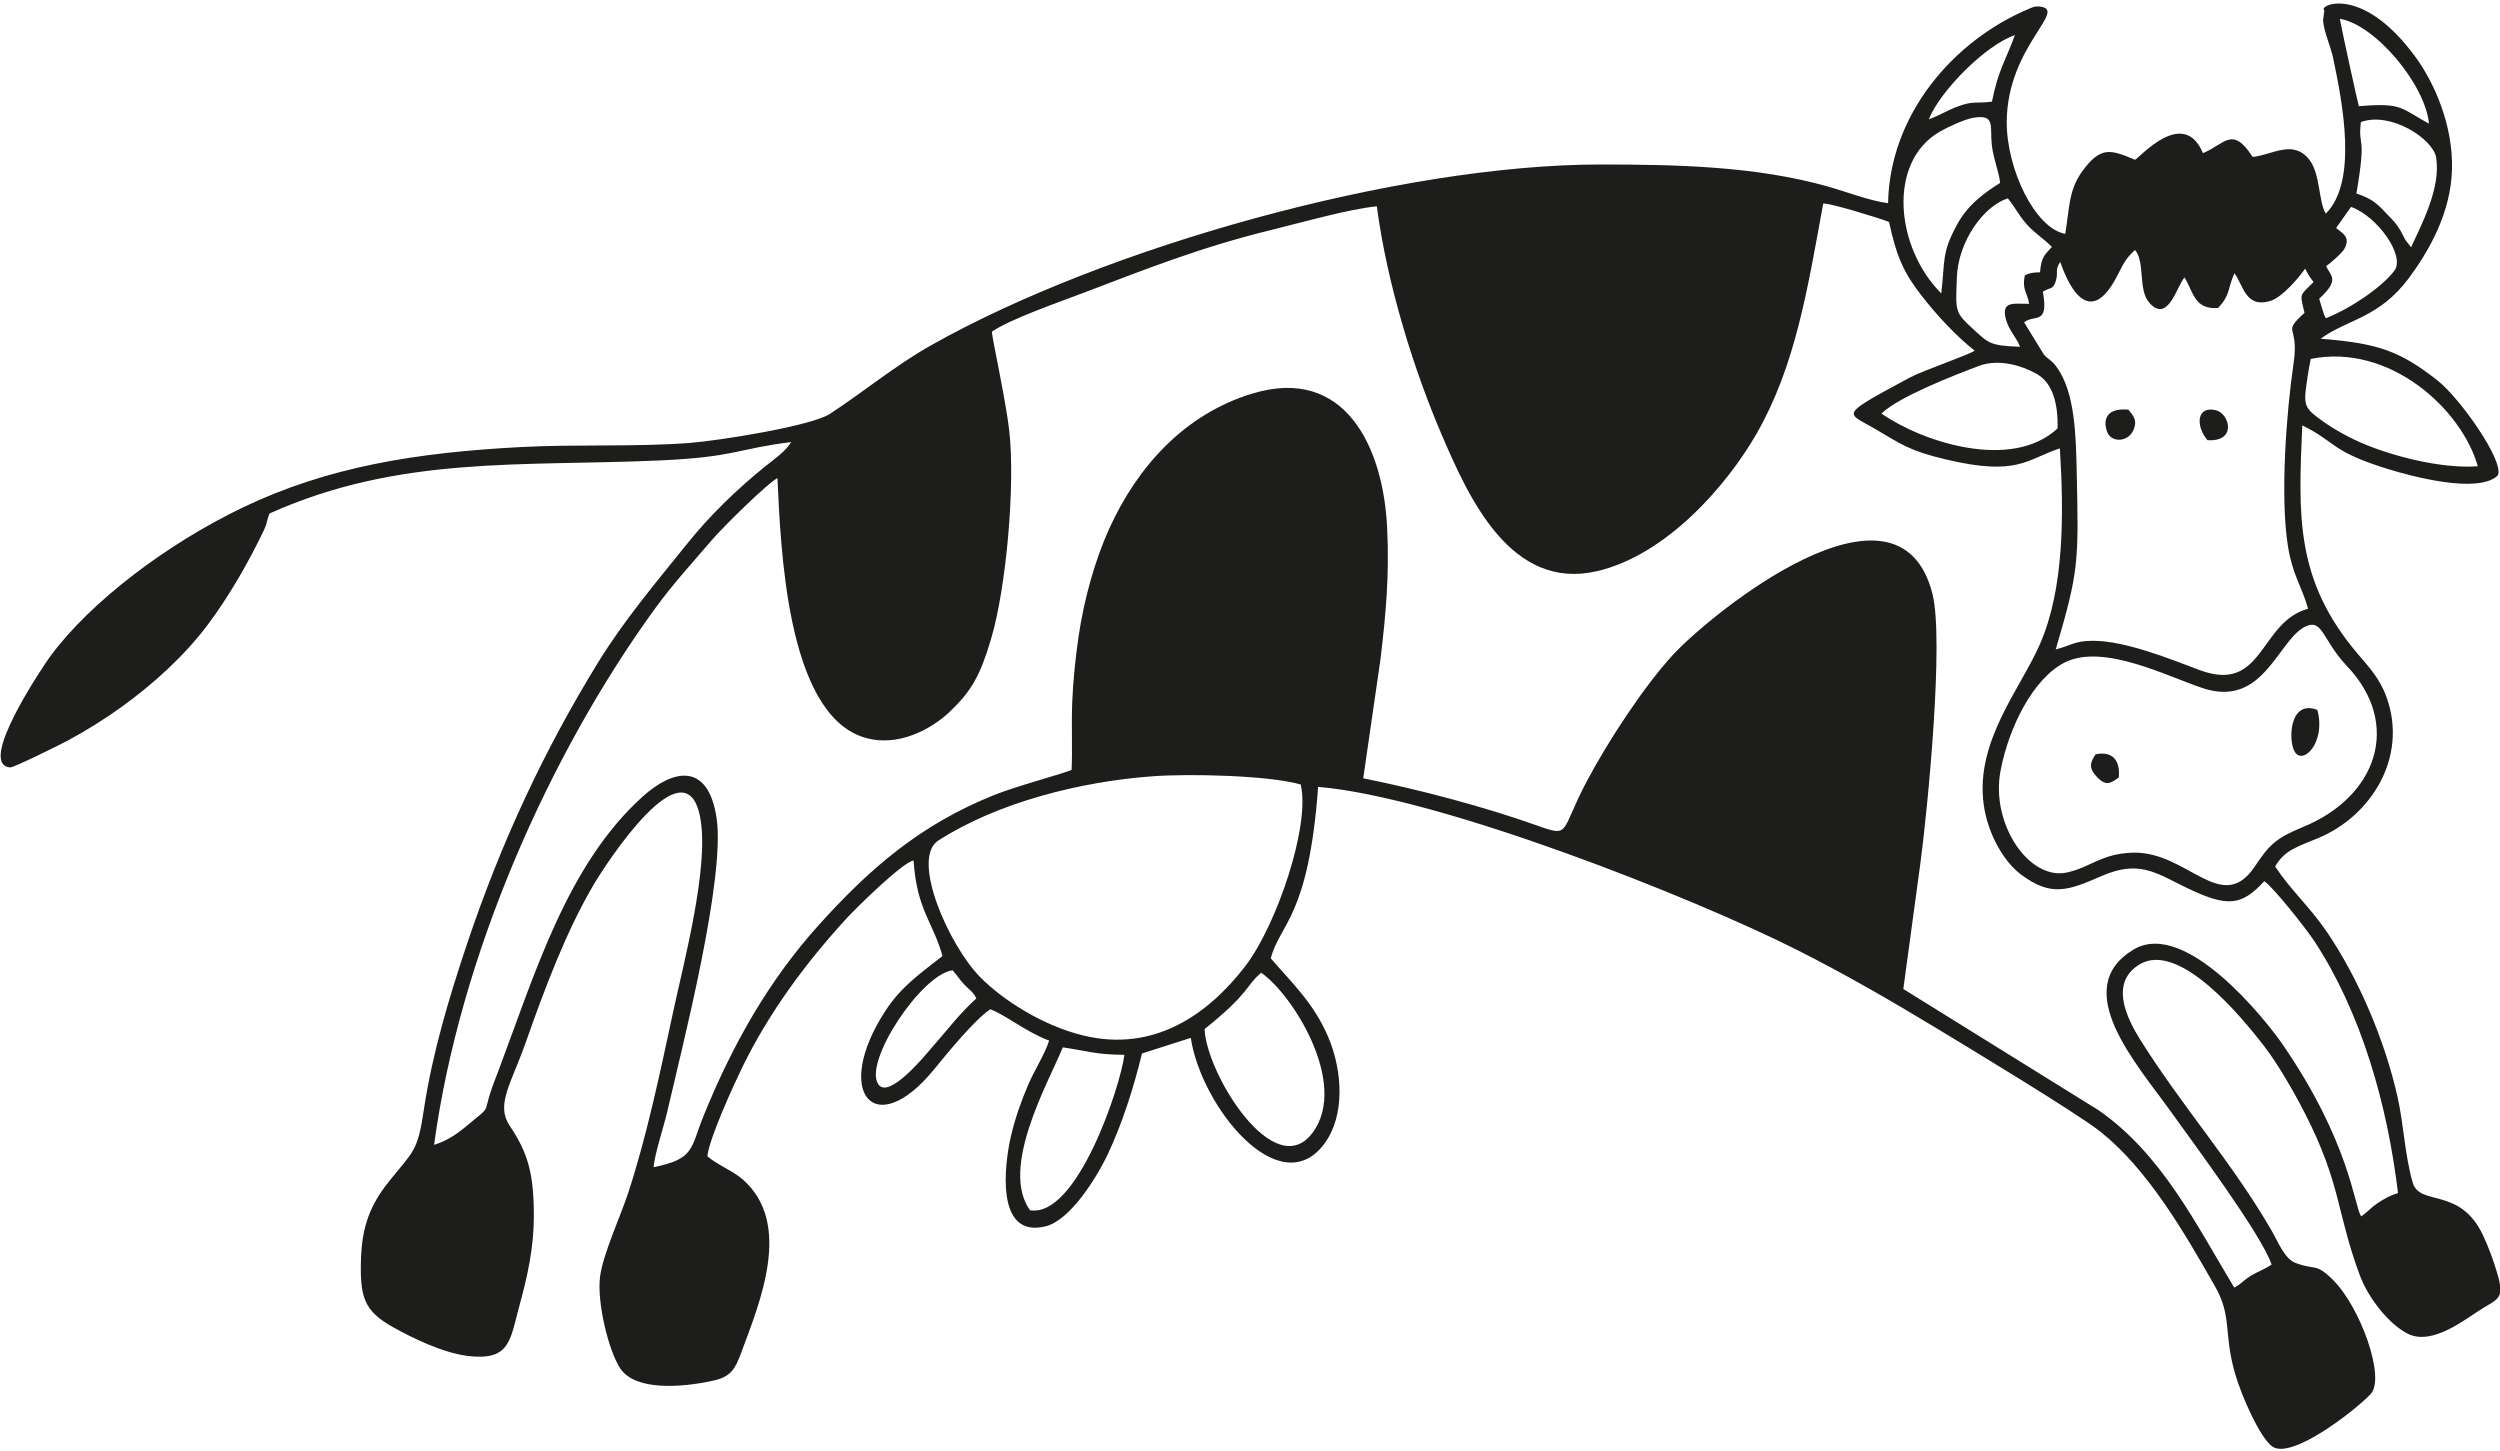 <?xml version="1.0" encoding="UTF-8" standalone="no"?> <svg xmlns="http://www.w3.org/2000/svg" xmlns:xlink="http://www.w3.org/1999/xlink" xmlns:serif="http://www.serif.com/" width="100%" height="100%" viewBox="0 0 193 112" version="1.1" xml:space="preserve" style="fill-rule:evenodd;clip-rule:evenodd;stroke-linejoin:round;stroke-miterlimit:2;"> <g transform="matrix(3.096,0,0,3.096,-490.317,-2646.57)"> <path d="M218.493,861.001L218.355,860.824C218.313,860.757 218.275,860.666 218.234,860.594C218.125,860.406 218.054,860.345 217.92,860.203C217.664,859.932 217.548,859.799 217.129,859.661C217.393,858.114 217.164,858.575 217.24,857.879C217.98,857.608 219.044,858.298 219.118,858.767C219.24,859.536 218.735,860.465 218.493,861.001ZM218.939,857.919C218.224,857.531 218.286,857.391 217.19,857.484C217.173,857.449 216.734,855.439 216.716,855.305C217.581,855.44 218.844,856.927 218.939,857.919ZM220.156,866.462C219.215,866.529 217.956,866.192 217.201,865.855C216.792,865.672 216.392,865.431 216.099,865.195C215.917,865.049 215.823,864.946 215.861,864.606C215.891,864.346 215.936,864.048 215.99,863.785C217.954,863.39 219.752,865.032 220.156,866.462ZM216.367,862.771L216.323,862.679C216.301,862.619 216.296,862.603 216.277,862.54C216.248,862.44 216.235,862.396 216.201,862.285C216.733,861.797 216.477,861.714 216.375,861.47C216.458,861.42 216.772,861.147 216.83,861.04C216.988,860.744 216.789,860.658 216.623,860.522L216.995,859.994C217.652,860.227 218.352,861.215 218.078,861.582C217.777,861.985 216.999,862.522 216.367,862.771ZM209.906,876.592C208.964,876.793 208.01,875.378 208.253,874.069C208.457,872.969 209.075,871.74 209.867,871.349C210.826,870.877 212.411,871.7 213.296,871.994C214.841,872.508 215.179,870.737 215.89,870.443C216.289,870.278 216.297,870.817 216.897,871.448C218.263,872.887 217.651,874.699 215.794,875.458C215.12,875.734 214.951,875.908 214.599,876.436C213.769,877.683 212.919,876.056 211.551,876.097C210.768,876.12 210.5,876.465 209.906,876.592ZM209.631,871.029C210.213,869.058 210.204,868.849 210.154,866.573C210.135,865.711 210.114,864.628 209.662,863.998C209.52,863.8 209.438,863.798 209.336,863.675L208.842,862.872C209.108,862.663 209.462,862.961 209.311,862.108C209.486,861.999 209.567,862.064 209.633,861.843C209.704,861.607 209.6,861.577 209.744,861.367C209.76,861.386 210.342,863.354 211.182,861.68C211.327,861.39 211.394,861.265 211.61,861.068C211.868,861.379 211.676,862.071 211.972,862.393C212.433,862.896 212.646,861.982 212.843,861.753C213.075,862.141 213.092,862.556 213.68,862.516C213.995,862.174 213.91,862.052 214.086,861.649C214.31,861.935 214.359,862.54 214.996,862.335C215.29,862.24 215.704,861.747 215.851,861.533C215.963,861.751 215.943,861.705 216.06,861.868C215.697,862.231 215.72,862.139 215.835,862.637C215.25,863.169 215.708,862.906 215.564,863.883C215.378,865.147 215.225,867.234 215.423,868.463C215.536,869.17 215.765,869.45 215.925,870.015C214.704,870.341 214.822,872.142 213.221,871.544C212.503,871.275 211.363,870.809 210.552,870.814C210.089,870.817 210.022,870.93 209.631,871.029ZM209.679,865.516C208.535,866.587 206.302,865.858 205.286,865.147C205.723,864.724 207.109,864.19 207.707,863.963C208.195,863.777 208.766,863.94 209.152,864.156C209.572,864.391 209.689,864.924 209.679,865.516ZM208.743,863.483C207.967,863.452 207.964,863.397 207.538,863.009C207.103,862.612 207.139,862.566 207.166,861.756C207.196,860.853 207.839,859.966 208.438,859.782C208.652,860.049 208.702,860.201 208.925,860.446C209.128,860.668 209.312,860.768 209.536,860.992C209.364,861.185 209.274,861.225 209.24,861.625C209.072,861.626 208.966,861.646 208.86,861.702C208.789,862.06 208.912,862.096 208.969,862.41C208.615,862.42 208.265,862.316 208.387,862.789C208.46,863.072 208.653,863.248 208.743,863.483ZM208.246,859.395C207.799,859.676 207.428,859.964 207.173,860.432C206.779,861.157 206.876,861.316 206.777,862.152C205.623,860.989 205.439,858.87 206.739,858.119C206.915,858.017 207.347,857.81 207.577,857.772C208.142,857.677 207.984,857.99 208.039,858.462C208.081,858.81 208.209,859.094 208.246,859.395ZM206.467,857.811C206.736,857.118 207.88,855.958 208.613,855.711C208.403,856.299 208.192,856.589 208.042,857.369C207.666,857.424 207.585,857.338 207.173,857.496C206.928,857.589 206.698,857.728 206.467,857.811ZM188.408,880.495C189.549,879.582 189.42,879.43 189.819,879.091C190.596,879.623 192.008,881.852 191.105,883.075C190.149,884.37 188.445,881.593 188.408,880.495ZM190.805,874.396C191.051,875.421 190.199,877.916 189.424,878.925C188.489,880.142 187.135,881.087 185.371,880.653C184.361,880.404 183.382,879.773 182.822,879.21C182.039,878.424 181.068,876.244 181.769,875.794C183.252,874.842 185.305,874.326 187.097,874.193C188.028,874.123 190.002,874.169 190.805,874.396ZM184.055,885.013C183.296,883.958 184.509,881.837 184.873,880.952C185.495,881.04 185.688,881.135 186.408,881.137C186.318,881.902 185.231,885.209 184.055,885.013ZM182.124,879.03C182.261,879.185 182.298,879.26 182.414,879.383C182.542,879.521 182.625,879.55 182.717,879.731C182.272,880.137 181.992,880.523 181.571,880.999C181.478,881.104 180.54,882.264 180.273,881.874C179.893,881.321 181.344,879.131 182.124,879.03ZM169.195,883.382C169.836,878.66 172.066,873.645 174.7,870.016C175.166,869.375 175.659,868.844 176.139,868.282C176.39,867.989 177.525,866.866 177.757,866.758C177.839,868.492 177.984,872.582 179.887,873.213C180.764,873.504 181.624,872.987 182.039,872.597C182.597,872.07 182.815,871.676 183.085,870.764C183.464,869.485 183.692,866.912 183.536,865.564C183.452,864.829 183.11,863.264 183.103,863.107C183.553,862.795 184.764,862.375 185.344,862.154C187.004,861.521 188.338,860.992 190.1,860.562C190.765,860.399 192.054,860.036 192.703,859.981C192.959,861.927 193.63,864.072 194.331,865.7C194.994,867.242 196.041,869.576 198.192,869.078C199.931,868.675 201.438,866.93 202.171,865.651C203.141,863.96 203.442,862.051 203.834,859.91C204.014,859.899 205.244,860.277 205.476,860.37C205.659,861.229 205.845,861.642 206.285,862.206C206.664,862.693 207.147,863.215 207.609,863.578C207.474,863.684 206.331,864.069 205.996,864.249C204.204,865.212 204.406,865.11 205.094,865.511C205.788,865.914 205.957,866.07 206.899,866.293C208.689,866.717 208.909,866.287 209.735,866.015C209.835,867.658 209.847,869.502 209.238,870.897C208.744,872.026 207.622,873.32 207.835,874.891C207.937,875.644 208.346,876.329 208.766,876.642C209.528,877.211 209.948,877.038 210.786,876.675C211.704,876.277 212.124,876.596 212.859,876.955C213.91,877.468 214.26,877.43 214.831,876.808C215.055,876.953 215.882,877.999 216.085,878.31C217.249,880.088 217.902,882.37 218.166,884.585C217.962,884.645 217.829,884.724 217.656,884.838C217.473,884.96 217.429,885.042 217.248,885.166C217.071,884.908 216.977,883.333 215.285,880.872C214.885,880.29 212.865,877.731 211.568,878.515C209.955,879.489 211.658,881.373 212.496,882.546C213.022,883.282 214.771,885.628 215.014,886.369C214.851,886.478 214.664,886.548 214.518,886.634C214.316,886.753 214.259,886.854 214.082,886.941C213.123,885.35 212.273,883.612 210.701,882.52L205.831,879.496L206.254,876.382C206.434,875.041 206.853,870.798 206.556,869.636C205.707,866.327 201.03,870.146 200.096,871.154C199.374,871.933 198.463,873.321 197.93,874.333C197.268,875.587 197.539,875.719 196.71,875.424C195.366,874.945 193.745,874.52 192.364,874.242L192.795,871.266C192.931,870.131 193.017,869.172 192.96,867.994C192.863,865.977 191.908,863.949 189.599,864.649C187.906,865.163 186.732,866.473 186.032,868.014C185.677,868.797 185.403,869.767 185.265,870.711C185.188,871.237 185.131,871.787 185.108,872.332C185.084,872.896 185.116,873.496 185.092,874.033C184.944,874.109 183.725,874.433 183.159,874.66C181.311,875.402 180.054,876.495 178.778,877.912C177.549,879.277 176.643,880.869 175.924,882.637C175.578,883.487 175.704,883.725 174.671,883.94C174.681,883.659 174.923,882.924 175,882.593C175.402,880.859 176.466,876.717 176.238,875.225C176.028,873.844 175.167,874.002 174.393,874.701C172.516,876.395 171.718,879.094 170.808,881.512C170.726,881.73 170.66,881.888 170.588,882.115C170.463,882.507 170.557,882.461 170.277,882.687C169.95,882.951 169.686,883.228 169.195,883.382ZM165.09,867.64C168.335,866.182 171.396,866.472 174.837,866.316C176.709,866.231 176.732,866.029 178.099,865.858C177.969,866.087 177.647,866.307 177.443,866.472C176.744,867.038 176.071,867.687 175.497,868.404C174.728,869.362 173.932,870.3 173.282,871.358C171.968,873.497 170.879,875.789 170.002,878.417C169.571,879.707 169.149,881.104 168.938,882.52C168.786,883.543 168.685,883.533 168.095,884.264C167.698,884.756 167.416,885.268 167.377,886.132C167.33,887.191 167.449,887.522 168.172,887.929C168.656,888.202 169.421,888.57 170.033,888.646C171.101,888.777 171.089,888.246 171.327,887.378C171.524,886.659 171.685,885.946 171.683,885.136C171.68,884.117 171.546,883.596 171.08,882.905C170.727,882.382 171.118,881.858 171.479,880.833C171.964,879.456 172.49,878.057 173.176,876.892C173.479,876.379 175.469,873.303 175.831,875.22C176.062,876.44 175.42,878.838 175.159,880.054C174.835,881.563 174.501,883.159 174.04,884.567C173.846,885.159 173.403,886.115 173.333,886.675C173.253,887.318 173.55,888.527 173.838,888.958C174.214,889.523 175.369,889.436 176.158,889.262C176.598,889.165 176.704,888.97 176.855,888.561C177.324,887.297 178.138,885.35 176.9,884.252C176.649,884.029 176.273,883.892 176.009,883.667C176.065,883.189 176.684,881.851 176.89,881.429C177.562,880.055 178.487,878.819 179.481,877.735C179.694,877.502 180.874,876.335 181.151,876.292C181.234,877.531 181.634,877.819 181.873,878.674C181.316,879.112 180.846,879.43 180.444,880.049C179.132,882.066 180.171,883.326 181.663,881.501C182.002,881.086 182.663,880.274 183.064,880.002C183.44,880.139 183.973,880.577 184.532,880.783C184.42,881.135 184.162,881.521 184.001,881.903C183.828,882.316 183.684,882.712 183.576,883.182C183.427,883.831 183.166,885.741 184.455,885.411C185.04,885.262 185.695,884.25 185.999,883.606C186.345,882.872 186.637,881.974 186.847,881.104L188.064,880.715C188.32,882.427 190.273,884.85 191.391,883.36C191.916,882.659 191.849,881.541 191.493,880.699C191.136,879.858 190.615,879.377 190.059,878.733C190.274,877.875 191.002,877.724 191.239,874.456C194.272,874.71 200.588,877.212 203.185,878.524C204.398,879.136 205.519,879.786 206.646,880.467C207.326,880.878 210.177,882.599 210.751,883.058C211.935,884.004 212.835,885.563 213.6,886.904C214.041,887.676 213.805,888.062 214.107,889.099C214.265,889.645 214.71,890.652 215.017,890.895C215.49,891.268 217.112,889.991 217.483,889.599C217.865,889.194 217.225,887.413 216.53,886.735C216.103,886.317 216.105,886.519 215.597,886.321C215.338,886.22 215.165,885.781 215.025,885.539C214.028,883.813 212.814,882.47 211.745,880.771C211.398,880.218 210.976,879.35 211.708,878.891C212.706,878.266 214.299,880.237 214.827,880.919C215.169,881.362 215.566,882.051 215.848,882.602C216.756,884.38 216.625,885.05 217.215,886.637C217.43,887.215 217.947,887.858 218.406,888.091C219.029,888.407 219.867,887.708 220.277,887.459C220.675,887.217 220.819,887.202 220.649,886.613C220.554,886.285 220.422,885.921 220.281,885.627C219.706,884.42 218.707,884.923 218.534,884.326C218.336,883.647 218.31,882.873 218.151,882.172C217.833,880.762 217.175,879.221 216.388,878.066C215.965,877.445 215.492,877.033 215.103,876.442C215.335,876.034 215.654,875.951 216.184,875.73C217.479,875.191 218.423,873.732 217.882,872.224C217.709,871.741 217.422,871.447 217.155,871.131C215.595,869.288 215.683,867.683 215.779,865.442C216.635,865.86 216.474,866.09 217.933,866.536C218.489,866.706 220.166,867.165 220.655,866.69C220.829,866.343 219.703,864.752 219.149,864.32C218.23,863.603 217.699,863.395 216.237,863.282C216.902,862.793 217.688,862.775 218.437,861.77C218.931,861.106 219.485,860.149 219.513,859.054C219.541,857.965 219.079,856.903 218.592,856.242C217.244,854.41 216.15,854.987 216.33,855.092L216.297,855.346C216.326,855.661 216.485,855.977 216.55,856.288C216.784,857.402 217.168,859.362 216.367,860.161C216.185,859.889 216.234,859.173 215.956,858.819C215.548,858.302 215.042,858.697 214.542,858.749C214.033,857.957 213.844,858.434 213.303,858.654C212.821,857.504 211.741,858.747 211.61,858.82C211.006,858.567 210.758,858.472 210.301,859.096C209.95,859.574 209.979,860.006 209.869,860.666C209.12,860.532 208.407,859.061 208.41,857.879C208.415,855.963 210.005,855.046 209.199,854.996C209.099,854.99 209.037,855.024 208.966,855.054C207.06,855.853 205.49,857.71 205.451,859.903C204.968,859.835 204.423,859.62 203.949,859.486C202.154,858.978 200.172,858.937 198.276,858.937C193.263,858.938 185.924,860.997 181.583,863.448C180.689,863.953 179.913,864.601 179.064,865.156C178.601,865.459 176.283,865.827 175.546,865.882C174.189,865.982 172.758,865.91 171.375,865.982C168.754,866.118 166.543,866.474 164.423,867.491C162.543,868.393 160.631,869.833 159.62,871.207C159.521,871.341 157.757,873.913 158.628,873.971C158.715,873.976 159.875,873.402 160.068,873.298C160.534,873.047 161.009,872.747 161.404,872.462C162.187,871.896 162.973,871.191 163.566,870.394C164.085,869.697 164.561,868.872 164.944,868.072C165.035,867.884 165.024,867.808 165.09,867.64" style="fill:rgb(29,29,27);"></path> </g> <g transform="matrix(3.096,0,0,3.096,-490.317,-2644.99)"> <path d="M216.155,872.027C215.448,871.754 215.425,872.81 215.594,873.075C215.808,873.412 216.375,872.821 216.155,872.027" style="fill:rgb(29,29,27);"></path> </g> <g transform="matrix(3.096,0,0,3.096,-490.317,-2692.35)"> <path d="M211.561,880.363C211.684,880.104 211.56,879.98 211.444,879.838C211.077,879.8 210.779,879.927 210.9,880.355C210.988,880.667 211.417,880.66 211.561,880.363" style="fill:rgb(29,29,27);"></path> </g> <g transform="matrix(3.096,0,0,3.096,-490.317,-2692.66)"> <path d="M213.415,880.698C214.155,880.746 213.965,880.045 213.64,879.956C213.151,879.821 213.106,880.333 213.415,880.698" style="fill:rgb(29,29,27);"></path> </g> <g transform="matrix(3.096,0,0,3.096,-490.317,-2639.36)"> <path d="M211.203,871.895C211.248,871.478 211.053,871.226 210.627,871.315C210.491,871.513 210.442,871.654 210.665,871.887C210.891,872.122 211.009,872.03 211.203,871.895" style="fill:rgb(29,29,27);"></path> </g> </svg> 